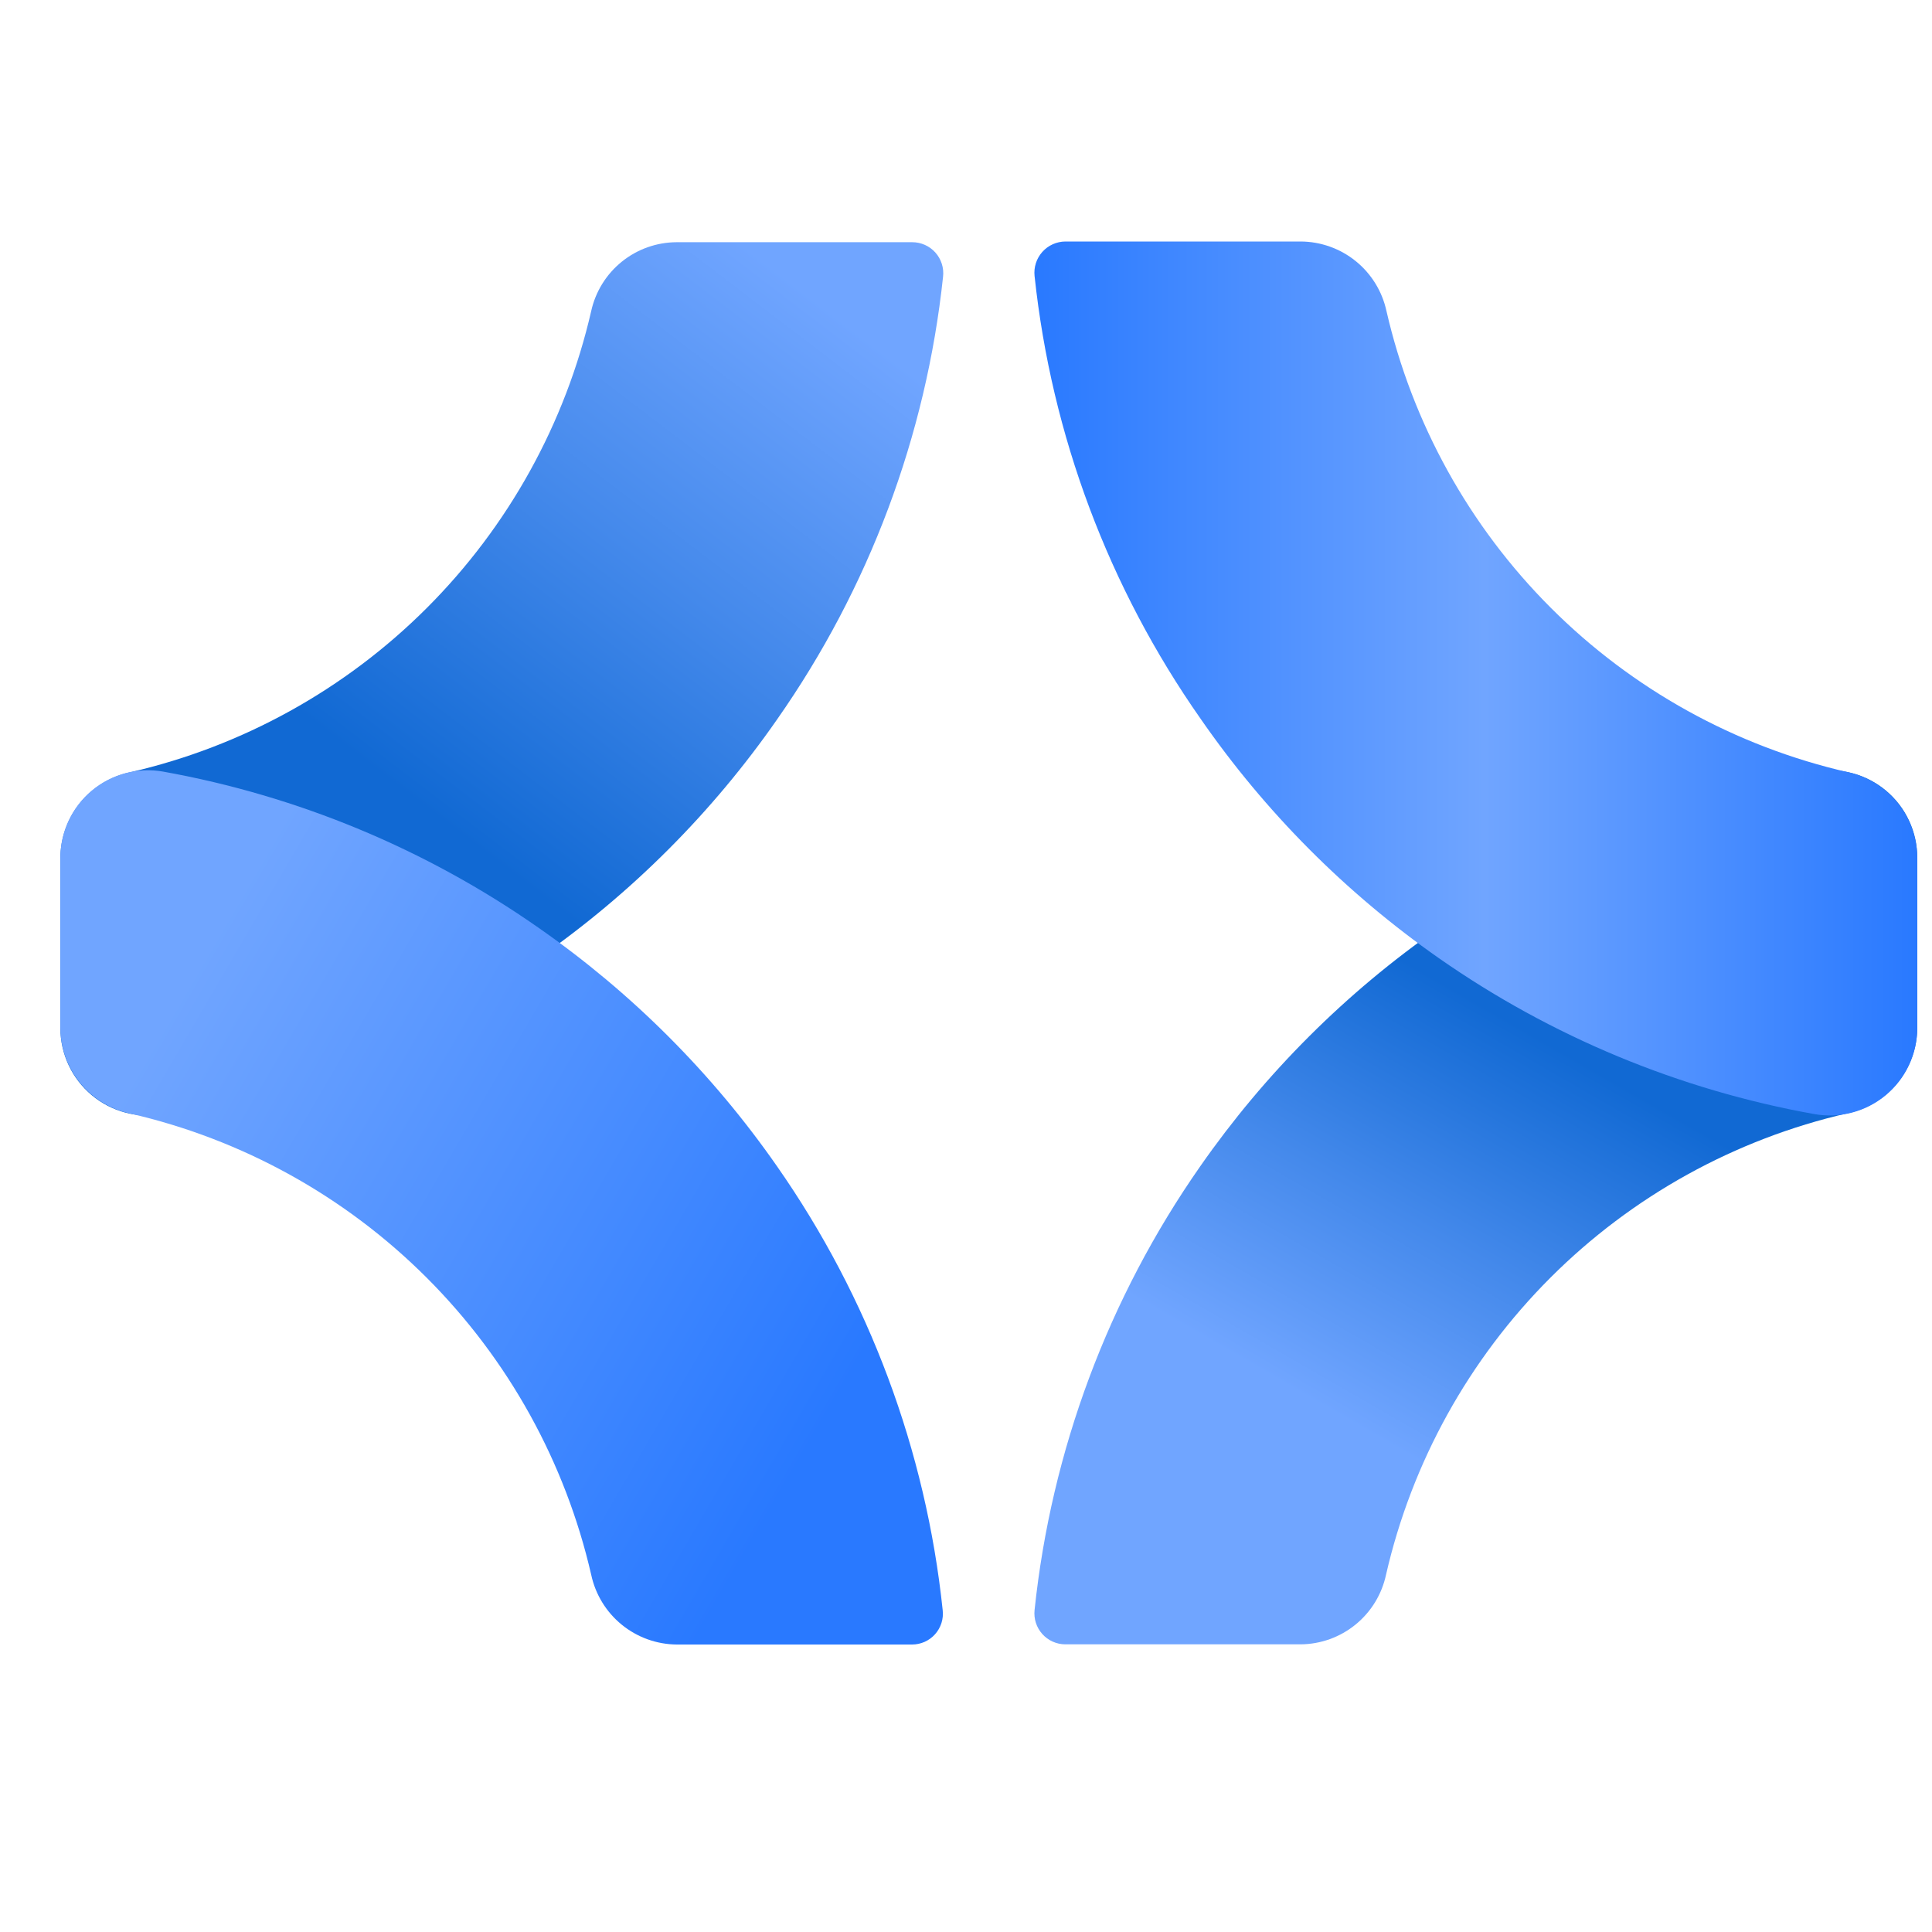 <svg xmlns="http://www.w3.org/2000/svg" fill="none" viewBox="0 0 256 256" height="256" width="256">
<path fill="url(#paint0_linear_825_648)" d="M78.338 41.213C74.916 56.112 67.368 69.746 56.559 80.555C45.75 91.364 32.116 98.912 17.217 102.334C14.62 102.895 12.292 104.325 10.616 106.387C8.941 108.449 8.018 111.021 8 113.678V136.244C8.002 137.936 8.375 139.607 9.093 141.14C9.81 142.673 10.855 144.03 12.152 145.116C13.45 146.201 14.97 146.99 16.606 147.425C18.241 147.861 19.952 147.933 21.618 147.637C39.493 144.429 56.459 137.381 71.346 126.978C83.672 118.387 94.376 107.675 102.958 95.342C115.142 77.962 122.713 57.772 124.961 36.666C125.027 36.091 124.97 35.508 124.794 34.957C124.619 34.405 124.329 33.897 123.944 33.465C123.558 33.033 123.086 32.688 122.558 32.452C122.029 32.215 121.457 32.093 120.878 32.094H89.658C87.016 32.103 84.456 33.011 82.399 34.669C80.342 36.326 78.91 38.634 78.338 41.213Z"></path>
<path fill="url(#paint1_linear_825_648)" d="M102.958 154.537C94.375 142.211 83.672 131.507 71.346 122.925C56.461 112.514 39.495 105.457 21.618 102.242C19.95 101.945 18.237 102.018 16.6 102.455C14.963 102.892 13.441 103.682 12.143 104.771C10.845 105.859 9.801 107.219 9.085 108.755C8.369 110.291 7.999 111.965 8 113.659V136.225C8.023 138.878 8.949 141.444 10.624 143.501C12.299 145.558 14.624 146.984 17.217 147.544C32.116 150.967 45.75 158.514 56.559 169.323C67.368 180.133 74.916 193.767 78.338 208.665C78.895 211.267 80.322 213.601 82.385 215.281C84.448 216.962 87.022 217.888 89.682 217.907H120.854C121.429 217.907 121.998 217.786 122.524 217.551C123.049 217.316 123.519 216.972 123.902 216.543C124.285 216.113 124.573 215.608 124.748 215.059C124.922 214.511 124.978 213.931 124.912 213.36C122.694 192.209 115.14 171.968 102.958 154.537Z"></path>
<path fill="url(#paint2_linear_825_648)" d="M137.086 213.335C137.025 213.907 137.084 214.484 137.259 215.031C137.435 215.578 137.723 216.082 138.105 216.511C138.488 216.939 138.956 217.283 139.479 217.519C140.003 217.755 140.57 217.879 141.145 217.883H172.341C174.998 217.863 177.569 216.936 179.628 215.255C181.686 213.574 183.109 211.241 183.66 208.641C187.083 193.743 194.63 180.109 205.439 169.299C216.249 158.49 229.883 150.943 244.781 147.52C247.384 146.979 249.722 145.563 251.408 143.508C253.093 141.453 254.025 138.883 254.047 136.225V113.659C254.052 111.966 253.685 110.293 252.972 108.757C252.259 107.221 251.217 105.861 249.921 104.772C248.624 103.683 247.104 102.892 245.469 102.454C243.833 102.017 242.121 101.945 240.454 102.242C222.568 105.454 205.593 112.511 190.701 122.925C178.358 131.503 167.638 142.207 159.041 154.537C146.862 171.962 139.308 192.193 137.086 213.335Z"></path>
<path fill="url(#paint3_linear_825_648)" d="M172.341 32H141.169C140.591 32.004 140.021 32.128 139.494 32.366C138.968 32.603 138.497 32.949 138.113 33.38C137.728 33.81 137.438 34.317 137.261 34.867C137.084 35.417 137.024 35.998 137.086 36.572C139.334 57.678 146.905 77.868 159.09 95.248C167.65 107.603 178.337 118.34 190.652 126.958C205.539 137.36 222.505 144.409 240.381 147.617C242.05 147.921 243.766 147.855 245.408 147.423C247.049 146.991 248.575 146.204 249.879 145.117C251.183 144.03 252.232 142.671 252.952 141.134C253.672 139.597 254.046 137.921 254.047 136.224V113.658C254.029 111.001 253.107 108.429 251.431 106.367C249.755 104.305 247.427 102.875 244.83 102.314C229.932 98.891 216.297 91.344 205.488 80.535C194.679 69.725 187.131 56.091 183.709 41.193C183.142 38.596 181.707 36.27 179.64 34.599C177.573 32.928 174.998 32.011 172.341 32Z"></path>
<defs>
<linearGradient gradientUnits="userSpaceOnUse" y2="37.497" x2="105.256" y1="113.434" x1="47.264" id="paint0_linear_825_648">
<stop stop-color="#1169D3" offset="0.11"></stop>
<stop stop-color="#4489EB" offset="0.57"></stop>
<stop stop-color="#70A5FF" offset="1"></stop>
</linearGradient>
<linearGradient gradientUnits="userSpaceOnUse" y2="136.42" x2="21.129" y1="194.412" x1="120.536" id="paint1_linear_825_648">
<stop stop-color="#2979FF" offset="0.11"></stop>
<stop stop-color="#448AFF" offset="0.44"></stop>
<stop stop-color="#70A5FF" offset="1"></stop>
</linearGradient>
<linearGradient gradientUnits="userSpaceOnUse" y2="189.963" x2="181.484" y1="134.734" x1="213.243" id="paint2_linear_825_648">
<stop stop-color="#1169D3" offset="0.11"></stop>
<stop stop-color="#4489EB" offset="0.57"></stop>
<stop stop-color="#70A5FF" offset="1"></stop>
</linearGradient>
<linearGradient gradientUnits="userSpaceOnUse" y2="89.894" x2="253.998" y1="89.894" x1="137.062" id="paint3_linear_825_648">
<stop stop-color="#2979FF"></stop>
<stop stop-color="#448AFF" offset="0.19"></stop>
<stop stop-color="#70A5FF" offset="0.51"></stop>
<stop stop-color="#2979FF" offset="1"></stop>
</linearGradient>
</defs>
</svg>
